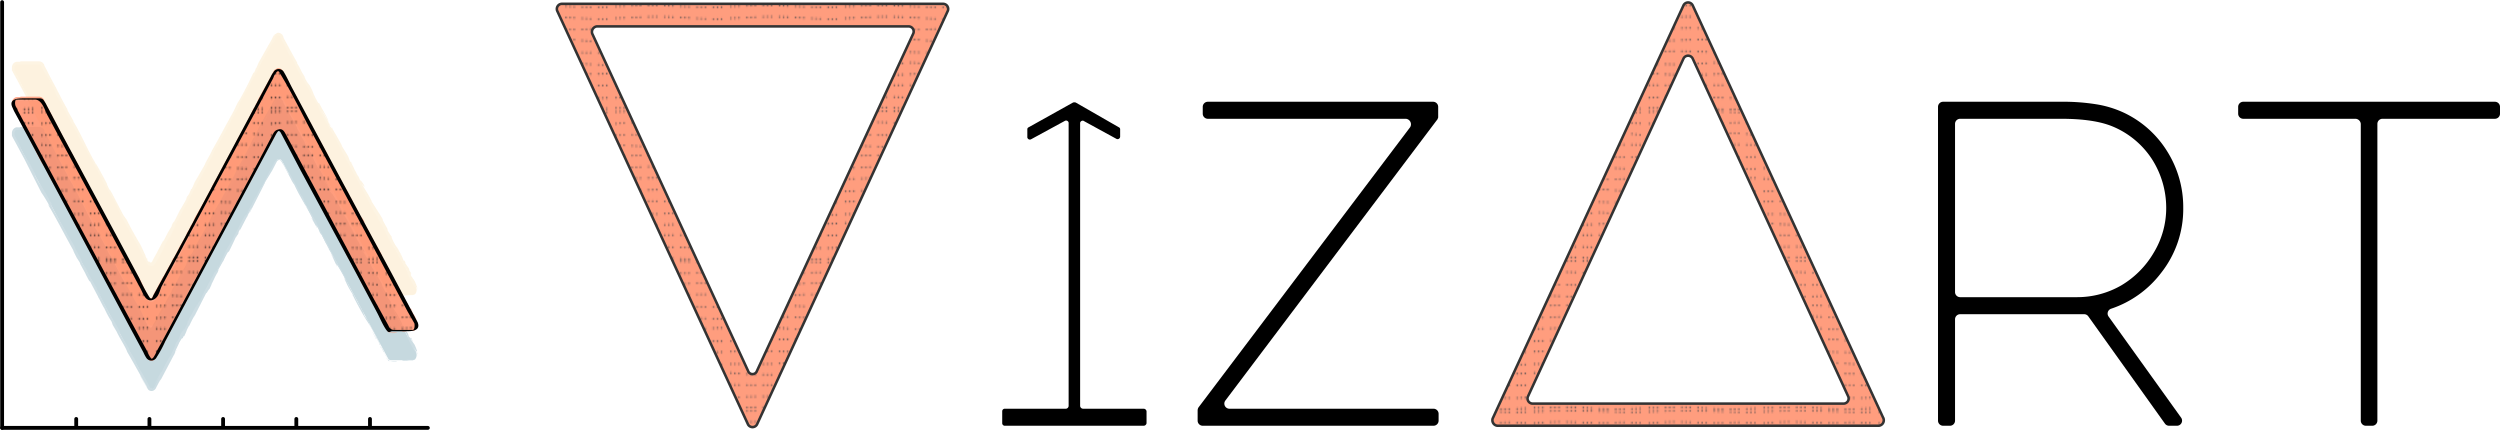 <svg xmlns="http://www.w3.org/2000/svg" xmlns:xlink="http://www.w3.org/1999/xlink" width="587.2" height="100.9" viewBox="0 0 587.2 100.9"><defs><style>.cls-1,.cls-12,.cls-13,.cls-2{fill:none;}.cls-2{stroke:#231f20;stroke-dasharray:0.1 3 0.1 3 0.1 6;}.cls-12,.cls-2{stroke-linecap:round;}.cls-13,.cls-2{stroke-miterlimit:10;}.cls-3{opacity:0.4;}.cls-4{fill:#fadfae;}.cls-5{fill:#fbe3b8;}.cls-6{fill:#709fb0;}.cls-7{fill:#82abba;}.cls-8{opacity:0.8;}.cls-9{fill:#ff845e;}.cls-10{fill:#ff9472;}.cls-11{fill:url(#Circle_Lines);}.cls-12,.cls-13{stroke:#000;}.cls-12{stroke-linejoin:round;stroke-width:0.9px;}.cls-13{stroke-width:0.6px;}</style><pattern id="Circle_Lines" data-name="Circle Lines" width="86.5" height="87.99" patternTransform="translate(-17.3 -9.3) scale(0.31 0.4)" patternUnits="userSpaceOnUse" viewBox="0 0 86.5 88"><rect class="cls-1" width="86.5" height="87.99"/><path class="cls-2" d="M.5,1C19.8.3,41,.3,69.5,1.3,73.8,1.5,80.8,1,86,1"/><path class="cls-2" d="M.5,7.9c24.5-2.6,45.7,1.2,63-.6,3.7-.4,12.8.5,22.5.6"/><path class="cls-2" d="M.5,14.8c21.5-1.5,27.3,1.4,59-1.3,9-.7,23.5,1.5,26.5,1.3"/><path class="cls-2" d="M.5,20.2c14.4.7,30.7,2.3,49.6.4,9.8-1,22.6-.1,35.9-.4"/><path class="cls-2" d="M.5,34c18.1-.3,22.3-1.9,56-.2,14.8.7,22.5,1,29.5.2"/><path class="cls-2" d="M.5,40.2c12.9.5,24.5-1.4,45.6.1,16.6,1.3,30-1.4,39.9-.1"/><path class="cls-2" d="M.5,53.7c20.5-.4,17.5-.8,45,.1,31.5,1,40-.1,40.5-.1"/><path class="cls-2" d="M.5,61c20.9-.4,17.6,1,50.3-1,2-.1,26.2,2.3,35.2,1"/><path class="cls-2" d="M.5,66.2a414.9,414.9,0,0,0,50.6.6c9.5-.4,20.4.5,34.9-.6"/><path class="cls-2" d="M.5,73.2c20.9.5,52.5-.4,73.5.3,1.4.1,10.5-.2,12-.3"/><path class="cls-2" d="M.5,80.7c30-1.9,65,1.1,79.5.1h6"/><path class="cls-2" d="M.5,86.8c10.7.2,21.5-1.1,38.5,0a419.1,419.1,0,0,0,47,0"/><path class="cls-2" d="M.5,47.6c22.1-.6,46.5-1.8,57.8-.8a272.2,272.2,0,0,0,27.7.8"/><path class="cls-2" d="M.5,27c18.1-.3,22-1.2,46-.2,21.5.9,30.5,1,39.5.2"/></pattern></defs><title>logo_1</title><g id="Livello_2" data-name="Livello 2"><g id="Layer_2" data-name="Layer 2"><g class="cls-3"><path class="cls-4" d="M97.7,67.4,66.1,8.5a.8.8,0,0,0-1.5,0l-28.4,53a.9.9,0,0,1-1.6,0L9.9,15.3a.9.9,0,0,0-.8-.5H4c-.7,0-1.1,1.1-.7,1.9L34.9,75.6a.8.8,0,0,0,1.5,0l28.4-53a.8.8,0,0,1,1.5,0L91.1,68.7a.7.7,0,0,0,.7.6h5.1C97.7,69.3,98.1,68.2,97.7,67.4Z"/><path class="cls-5" d="M97.9,67.3c-.2-.2-.1-.1.1.5s.1.3.1.4A2.9,2.9,0,0,0,97.9,67.3Z"/><path class="cls-5" d="M95.6,69.3c-.7,0-1.4.1-1,.2l1.5-.2H97l.5-.3c.2-.1.3-.4.4-.5a1.3,1.3,0,0,1-1,.7H95.6Z"/><path class="cls-5" d="M67.7,24.9l.2.3Z"/><path class="cls-5" d="M50.9,48.1l.2-.4Z"/><path class="cls-5" d="M48.1,53.1l.2-.3C48.2,52.9,48.1,53,48.1,53.1Z"/><path class="cls-5" d="M67.7,24.9l-.4-.8Z"/><path class="cls-5" d="M89.5,66.4l.3.4-.3-.4Z"/><polygon class="cls-5" points="74.8 38 74.9 38.2 75.1 38.4 74.8 38"/><path class="cls-5" d="M80.2,48l-.3-.3.3.4Z"/><path class="cls-5" d="M88.6,64l.2.3Z"/><path class="cls-5" d="M71,30.8c0-.1,0-.1-.1-.1A.1.1,0,0,1,71,30.8Z"/><path class="cls-5" d="M91.8,55.6Z"/><path class="cls-5" d="M97.7,67.4v-.2h-.1Z"/><path class="cls-5" d="M43,62.3h.1C43.2,62,43.1,62.2,43,62.3Z"/><path class="cls-5" d="M11.8,19.5c-.5-1,.9,1.6.2.1C12,19.7,11.2,18.3,11.8,19.5Z"/><path class="cls-5" d="M89.4,66.1l-.2-.4Z"/><path class="cls-5" d="M12,19.6h0v0Z"/><path class="cls-5" d="M31.6,68.9c.1,0,.1.1.1.2Z"/><path class="cls-5" d="M40.3,67.9l-.3.4Z"/><path class="cls-5" d="M27.1,60.6a1.3,1.3,0,0,0-.3-.5h0Z"/><path class="cls-5" d="M22.5,52v.5Z"/><path class="cls-5" d="M77.7,29.4c.1.2.2.3.2.5S78.6,30.9,77.7,29.4Z"/><path class="cls-5" d="M89.6,66.4l-.2-.3v.3Z"/><path class="cls-5" d="M26.3,60.6l-.7-1.4C25.8,59.6,26.1,60.1,26.3,60.6Z"/><path class="cls-5" d="M43.4,47.2l.2-.3Z"/><path class="cls-5" d="M23.4,55.2l-.3-.8v-.2Z"/><path class="cls-5" d="M77.9,29.9Z"/><path class="cls-5" d="M82.9,38.8c-.7-1.3-.4-.6-.6-.8s-.3-.8-.6-1.4l-1.4-2.3c0-.1-.1-.2,0-.1s-1.6-3-2.4-4.2h0v.2c-.4-.6-.7-1-.7-1.3a.7.7,0,0,0,.3.5l-.4-.6c-.2-.6.5.9.6.8l-2-3.4c0-.3,1.2,2.1.6.8l.8,1.5c-.5-1.2.4.8,0-.2s-1.1-2.1-2.1-4c-.3-.4,0,.2-.3-.2-1.5-2.6-.9-2.2-2-4.1a6.4,6.4,0,0,1-1.2-2l.3.4a25.4,25.4,0,0,1-1.6-2.8l.6,1.1a13,13,0,0,0-1-1.8v-.2c-1.1-1.9-2.2-4-3.4-6.2.1.2.3.5.1,0a1.3,1.3,0,0,0-1.3-.8l-.7.4a2.1,2.1,0,0,0-.4.6A21.2,21.2,0,0,1,63,10.7l-2.3,4.1-.4,1c-.2.3-.3.4-.2.2s0,.1-.2.6-.4.7-.3.3a77.5,77.5,0,0,1-3.6,7l.2-.4c-.9,1.5-.8,1.7-1.6,3.1l.2-.3c-1.8,3.1-3.6,6.7-5,9-.1.5-1.7,3.1-1.7,3.4l-2.2,3.8c-.4.7-.4,1-.9,1.9h-.1l-.5,1.2-.4.5-.4.8.4-.6a19.8,19.8,0,0,1-1.1,2,7.2,7.2,0,0,1-.6,1l-1.5,3,.4-1c-.7,1.6-.2.2-.9,1.7.1-.2,0,.1,0,.2a26.4,26.4,0,0,0-1.9,3.5v-.3l-1.8,3.4-.5.9-.4.8a.4.4,0,0,1-.5.1c0-.1-.1-.1-.2-.2l-.2-.5a2.5,2.5,0,0,1,.2.6h-.1l-.3-.4v-.4c-.3-.4.3.8-.2-.1s-.3-.7,0-.2l-.6-1.1s.2.2.2.3-.9-2-1.3-2.6h0c-1.4-2.4-2-3.5-3-5.5a7.9,7.9,0,0,1-.9-1.3l-2.5-4.8c-.7-1.3-.3-.4-.6-.9s-.9-1.9-.4-1c-1.1-2.1-1.4-2.7-2.9-5.3.1.3.3.6.2.5s-.6-1.1-.5-1.1v.2c-1.7-3-3.4-7-4.9-9.3h.1L15.9,26c-.6-1.2.4.6,0-.2-1.5-2.6-2.2-4.2-3.4-6.4s-1.2-2.4-2.1-4v-.2l-.3-.4a1.5,1.5,0,0,0-.9-.4H4.3c.1,0,.8,0,.4.1H4.1a1,1,0,0,0-.7.2,1.4,1.4,0,0,0-.6,1.1v.7l.3.6.5.9,2.1,3.9,4,7.8c1,1.9.8,1,2,3.4l-.5-.6c2.2,3.7,4.2,7.7,6.3,11.4a1.5,1.5,0,0,1-.4-.6c.2.4.6,1.1.9,1.8l.7,1.1c.3.6,0,.2.2.5s1.1,1.9,1.3,2.4-.1-.2-.2-.4,1.2,2.4,1.1,1.9l2,3.8c.4.7,1.2,2.4,1.4,2.6a32.7,32.7,0,0,0,1.8,3.3c-.2-.3.3.8.1.5l1,1.7c.9,1.9,2.1,3.6,2.5,4.8,1.7,2.9,3.2,5.6,4.7,8.3-.2,0-1.6-3-1.7-2.8l1,1.7.4.8a5.6,5.6,0,0,1,.5.8,1.1,1.1,0,0,0,1.1.3,1.5,1.5,0,0,0,.8-.8l.9-1.7c.4-.7-.1.4-.2.6,1.3-2.6,2.6-4.9,3.8-7.2l-.3.5c.3-.4.6-1,.5-1l-.2.4c-.5.7.8-1.8.8-1.9s1.2-2.2.8-.9c.1-.3.3-.7.2-.7s.4-.5.2,0c.8-1.7.4-1.1,1.2-2.6a1.1,1.1,0,0,1-.2.5c.4-.7.7-1.5,1.4-2.7s.1-.1-.1.3c1.1-2.1,1.8-3.7,3-5.9-.2.7.5-.8.7-.9l.6-1.2-.3.5c.6-1.1,1-2.1,1.5-3l-.4.8,1.1-2.1-.6,1.2c.5-1.1-.2,0,.6-1.4l.9-1.6h0a18.2,18.2,0,0,1,1-1.9c.1-.2,0,.2.1.1s1.3-2.6,1.6-3.3,0,.3,0,.2l.2-.5.3-.4c.8-1.5-.4.4.6-1.4,0,.2,0,.1-.1.4,1-1.8,1.8-3.5,2.7-5.1s-.7,1.4-.3.9l3.7-7.3-.2.4a25,25,0,0,1,1.6-2.9c-.2.3-.2.5-.1.4L65,22.7c.2-.4.7-.6,1-.2l1,1.6-.2-.3,1.8,3.5c.2.3.5.8.4.5,1.4,3.2,3.3,5.8,4.6,8.7-.2-.4-.5-.8-.4-.5l1.3,2.3c0-.2-.1-.3-.3-.8a8.3,8.3,0,0,1,.9,1.5c-.6-1.1-.1,0,.1.5s.1.1.1,0,.2.1,1,1.9h0l1,1.8c.1.4-.4-.6-.5-.6a19.1,19.1,0,0,1,1.6,2.7,10,10,0,0,1-.8-1.4l.8,1.8h0l.8,1.6-.2-.4a28.4,28.4,0,0,1,2.3,4c-.9-1.5-.2-.3-.3-.3s.5,1,.4.9.6,1.2,1.3,2.3.4.8.2.6,0-.2,0-.2c.9,1.5,1.8,3.7,3.1,5.8s1.4,2.1,2.3,3.8-.3-.4-.3-.4a21.5,21.5,0,0,0,1.4,2.6c-.2-.2-.1,0,0,.3a11.6,11.6,0,0,1,.9,1.4,2.1,2.1,0,0,1-.5-.7c.2.4.5.8.7,1.3l.4.6a1.5,1.5,0,0,0,.5.6h-.3a2.5,2.5,0,0,1-.4-.7,1.6,1.6,0,0,0,.6.8l.6.2H93c.4,0,.2.1-.1.1H91.5c.2.1.5,0,.7,0h-.8c-.3-.2-.4-.6-.6-.9a22.5,22.5,0,0,1-1.2-2.1l.4.5-.8-1.3c-.1-.2-.2-.5.2.1s-.5-.7-.8-1.5,0-.1,0,0l-.5-.9c.1.2,0-.2.3.4-.8-1.6-1.5-2.5-1.7-3.2v.2c-1.2-2.2-.2-.2-1.2-1.8l-.4-1.2-.2-.2-.3-.6-.2-.3c-.5-1.1-1.7-3-1.7-3.3s.5,1.1-.1,0-.8-1.4-1.2-2.4.7,1.2.2.2a23.7,23.7,0,0,1-1.5-2.8c-.1,0-1-1.8-1.8-3.2.1.1-1.4-2.6-2-4h0c-.2-.2-.9-1.6-1.5-2.6s.2.2.5.7l-.5-.9-.6-1.1.2.2c-.7-1.2-1.4-2.4-2.2-4-.1-.1.5,1.3-.5-.3,0-.1,0-.2.3.2l-.4-.7.4.6c-.4-.7-.3-.4-.6-.9s-.2-.5-.1-.4l.4.7L71,30.8s-.1,0-.4-.5-.1-.4-.5-1.2a6.4,6.4,0,0,1-.6-1l-.3-.6c-.4-.6-1.6-3-1.3-2.2h0a10.9,10.9,0,0,1-.8-1.5l-.5-.8a1.4,1.4,0,0,0-.5-.8.8.8,0,0,0-1-.1c-.3.1-.4.5-.6.7l-.8,1.6h-.1l-1.8,3.7c-.2.3-.5.8-.5.6A20.3,20.3,0,0,1,60,31.1l.5-.9A18.4,18.4,0,0,0,59,33c.2-.5-.6.9-.9,1.5l.6-.9-1,1.8v-.3c-1.5,2.4-2.3,4.6-3.5,6.4s.8-1.3.5-.7-1.4,2.3-1.6,2.6-.6,1.6-1.5,3.2c.1-.2.3-.3-.3.9s-.9,1.4-.6.6l.3-.4c.2-.3.4-.8.1-.4v.2c-.4.5-1.2,2.1-1.1,1.7s-.1.4.3-.2c-.9,1.4-1.3,2.3-2.1,3.8.1-.2.3-.4.1-.2a23.6,23.6,0,0,0-1.2,2.6c-.5.8,0-.4-.8,1.1s-.1.2,0-.2l-1.8,3.4.3-.8a13.4,13.4,0,0,1-.6,1.2l.3-.4c-.2.4-.4.8-.5.8s.3-.3-.1.6a9.6,9.6,0,0,1-1.1,1.9c1-1.8-.2.2.6-1.4L43,62.5c-.1.1,0,0,0-.2-1,1.7-.3.9-1.3,2.7.1-.3-.3.3-.4.6s.2-.3-.1.4-.6,1.3-.9,1.9l.3-.7a5.4,5.4,0,0,1-.8,1.6c0,.1.4-.7.2-.4s-1.1,1.9-1.7,3.2-.2,0-.4.5S37,73.6,36.3,75c.2-.4.3-.4-.2.6l1.2-2.4-.7,1.6,1-2c-.3.8-.3.7-.1.4l-.8,1.5-.4.8a1,1,0,0,1-.6.5v-.2h-.4l-.3-.5L34.4,74l-1.6-2.8.4.7A11.9,11.9,0,0,1,32,69.8c.1.1-.1-.4-.3-.7a9.7,9.7,0,0,0-1.1-1.8l-.4-1c-1-1.8-1.3-2-2.2-3.8.3.5,0-.3.6.9L28,62.3a15.7,15.7,0,0,0-1.2-2.1,7.9,7.9,0,0,0-.6-1c0-.1.1,0,.1,0s-.6-1-.4-.4c-.8-1.9-2.6-5-3.3-6.6l-2.2-3.9.2.2c-.8-1.6-.7-.9-1.6-2.7s.5.9.3.3-1.2-2.1-1.8-3.4l.2.3c-.4-1-1.3-2.2-2.1-3.8h0l-2.5-4.3c.3.4.4.6.3.3s0,.2-.7-1.1-.7-1.4-.6-1.5l.6,1.2a9.4,9.4,0,0,0-1.2-2.2h.1L9.4,27.8V28c-.7-1.1-.5-1-1.1-2v-.4L6.1,21.8c.5.7,1.3,2.2,1.9,3.1a30.8,30.8,0,0,0-1.6-2.8,4.1,4.1,0,0,1,.5.9l-2-3.4c.2.1-.3-.9-.9-2a5.9,5.9,0,0,1-.4-.8,1.2,1.2,0,0,1-.2-.8c0-.5.3-.8.5-.8H9.5l.3.5a21.2,21.2,0,0,0,1.1,2.1c-.4-1.1.5.9.5.6a6.7,6.7,0,0,1,.6,1.1l1,2.1c.2.5-.4-.6-.4-.6.8,1.6.3.7.8,1.7l.8,1.4-.6-1.3c1.2,2.1.9,2,2.1,4l-.4-.6c.6,1.1,2.1,4,2.8,5s.2.5-.1,0c1.4,2.7,3.3,5.8,4.3,7.9V39c.2.5.5.8.8,1.4s-.2-.1,0,.1l1.1,1.9-.4-.5c1.3,2.6,2.2,3.8,3.4,6-.1,0,.9,2,1.4,3.1h0l4.3,7.8.8,1.7.6,1,.4.7a1.4,1.4,0,0,0,.9.3,1,1,0,0,0,.8-.5,2.1,2.1,0,0,0,.4-.6l.7-1.2,1.2-2.3c-.2.4-.1-.1.2-.6s.9-1.8.9-1.6v.2A27.4,27.4,0,0,0,41.2,53v-.3c1.6-2.6,3.7-7.1,4.6-8.5a13.9,13.9,0,0,0,1.1-2.1H47c1-1.8,1.4-2.7,2.6-5l-.2.5c.7-1.2.7-1.7,1.3-2.9l.3-.2c1.2-2.2,2.5-4.4,3.5-6.6,0,0,0,.1-.2.4s2.3-3.9,1.9-3.6,1.2-2.3,1.8-3.5v.2A21.5,21.5,0,0,1,59.1,19c.2-.3.3-.3,0,.2.6-1.1.4-.9,1.2-2.2l-.3.5a15.6,15.6,0,0,0,.9-1.7,8.8,8.8,0,0,1,1.3-2.3,5.6,5.6,0,0,1,.7-1.5c.1-.1-.1.2-.1.3L64,10l.5-.9a1.6,1.6,0,0,1,.5-.8h.2c-.3.1-.4.5-.6.8l-.5.9a2.2,2.2,0,0,1-.4.7c.1,0,.8-1.2.4-.2l.8-1.8c.2-.3.4-.4.7-.3s.2.1.2.3l.3.4v.2h0a1.6,1.6,0,0,0,.4.7l.5,1a18.1,18.1,0,0,0,1,2c.1,0,.5.8.2,0l-.3-.5-.2-.3h0l-.8-1.5a13.1,13.1,0,0,1,.9,1.7l.6.8c.4.9,1.2,2.5,1.2,2.7,1.1,1.9,2.4,4.4,3.2,5.5a2.7,2.7,0,0,1,.3.8,5.9,5.9,0,0,0-.4-.8,24.7,24.7,0,0,0,1.9,3.3c.6,1.4-.5-.7.5,1.2l-.2-.3c1.8,3.7,3.4,5.8,5.3,9.8l-.2-.4c2.4,4.6,5.1,9.3,7.4,13.9a21.3,21.3,0,0,0,1.3,2.1v.3l.8,1.3c1.1,1.9,1.6,3.4,3,5.7v-.3a19.4,19.4,0,0,1,1.3,2.6c.1,0,.2.2.4.6h0l1.2,2.1c.8,1.6-.3-.2.9,2.2s1.5,2.5,1.4,2.1l-.5-1,.5.8c.2.1.6.7-.3-1.4l-.9-1.3V64l.6,1.2a11.4,11.4,0,0,0-.9-1.6,3.9,3.9,0,0,0-.2-.6l-.9-1.3c0-.2.5.6,0-.3s.2.6-.4-.4a4.9,4.9,0,0,0-.6-1.3q0-.2.3.3c-.5-.6-1-1.8-1.3-2.1s-1.3-2.3-1.1-2.3a11.8,11.8,0,0,1-1.1-1.8c.8,1-1.3-2.4-1-2.2S88,48.5,87.1,47l.3.4-.9-1.7-1.3-2.1c-.5-1.1.4.6.4.2s-1.1-1.8-1-1.4a6.1,6.1,0,0,0-.5-1.1c-.2-.1-.4-.8-.8-1.4a11.9,11.9,0,0,0-.8-1.6C82.2,37.7,82.9,38.8,82.9,38.8ZM66.4,8.5h0l.3.6ZM64,9.1l.3-.5a2.1,2.1,0,0,1,.4-.6l-.2.3Zm3.4,2.5a1.2,1.2,0,0,1-.3-.6l.4.7h-.1Z"/><path class="cls-5" d="M67.9,12.3H68l-.2-.2V12Z"/><path class="cls-5" d="M67.9,25.3h0Z"/><polygon class="cls-5" points="44.9 44.4 44.9 44.4 45 44.1 44.9 44.4"/><path class="cls-5" d="M75.2,39.5a.3.3,0,0,0,.1.2A.3.3,0,0,1,75.2,39.5Z"/><path class="cls-5" d="M78.4,45.6l.5.9Z"/><path class="cls-5" d="M80.9,50.3c.1,0,.1,0,.1.1h-.1Z"/><path class="cls-5" d="M40.9,67.8v0Z"/><path class="cls-5" d="M52.6,45.6l-.3.7C52.5,45.9,52.7,45.6,52.6,45.6Z"/><path class="cls-5" d="M26.4,60.8h0v0Z"/><path class="cls-5" d="M51.7,47.3l.6-1Z"/><path class="cls-5" d="M92.8,69.5h0Z"/><path class="cls-5" d="M93.1,69.5h0Z"/><path class="cls-5" d="M94,69.5h0Z"/><path class="cls-5" d="M88.5,64.4h-.1A.1.1,0,0,0,88.5,64.4Z"/><path class="cls-5" d="M87.4,62.5a10,10,0,0,1,.9,1.8h.1C88.2,64,87.7,62.9,87.4,62.5Z"/><path class="cls-5" d="M83.6,54.5l.8,1.5c-.1-.2-.3-.6.1.1A12.9,12.9,0,0,0,83.6,54.5Z"/><path class="cls-5" d="M81,49.5c.5.9,0,0,.1,0S80.7,48.9,81,49.5Z"/><path class="cls-5" d="M61.1,29.1v-.2C60.7,29.6,61.1,29,61.1,29.1Z"/><polygon class="cls-5" points="57.8 36 58.2 35.4 58.3 35.1 57.8 36"/><polygon class="cls-5" points="55.2 39.7 55.4 39.5 54.8 40.6 55.2 39.7"/><path class="cls-5" d="M23.4,53.5v.3C23.7,54.2,23.8,54.2,23.4,53.5Z"/><path class="cls-5" d="M9.6,28a7.4,7.4,0,0,0-.8-1.5Z"/><polygon class="cls-5" points="41.9 51.5 41.7 52 42.2 51.1 41.9 51.5"/></g><g class="cls-3"><path class="cls-6" d="M97.7,82.7,66.1,23.8a.8.8,0,0,0-1.5,0l-28.4,53a.9.9,0,0,1-1.6,0L9.9,30.7c-.2-.4-.4-.6-.8-.6H4c-.7,0-1.1,1.1-.7,1.9L34.9,90.9a.8.8,0,0,0,1.5,0l28.4-53a.8.8,0,0,1,1.5,0L91.1,84.1a.8.8,0,0,0,.7.5h5.1C97.7,84.6,98.1,83.5,97.7,82.7Z"/><path class="cls-7" d="M97.9,82.6c-.2-.2-.1-.1.1.5s.1.3.1.5A3,3,0,0,0,97.9,82.6Z"/><path class="cls-7" d="M95.6,84.6c-.7,0-1.4.1-1,.2a8.9,8.9,0,0,0,1.5-.2H97l.5-.2.4-.6a1.3,1.3,0,0,1-1,.7H95.5C95.3,84.6,95.5,84.6,95.6,84.6Z"/><path class="cls-7" d="M67.7,40.2l.2.3Z"/><path class="cls-7" d="M50.9,63.4l.2-.3C51,63.3,50.9,63.5,50.9,63.4Z"/><path class="cls-7" d="M48.1,68.4l.2-.3C48.2,68.2,48.1,68.3,48.1,68.4Z"/><path class="cls-7" d="M67.7,40.2l-.4-.8Z"/><path class="cls-7" d="M89.5,81.7l.3.4-.3-.4Z"/><polygon class="cls-7" points="74.8 53.3 74.9 53.5 75.1 53.7 74.8 53.3"/><path class="cls-7" d="M80.2,63.3l-.3-.3.3.4Z"/><path class="cls-7" d="M88.6,79.3l.2.3Z"/><path class="cls-7" d="M71,46.1a.1.1,0,0,0-.1-.1A.1.1,0,0,1,71,46.1Z"/><path class="cls-7" d="M91.8,70.9Z"/><path class="cls-7" d="M97.7,82.7v-.2h-.1Z"/><path class="cls-7" d="M43,77.6h.1C43.2,77.4,43.1,77.5,43,77.6Z"/><path class="cls-7" d="M11.8,34.8c-.5-1,.9,1.6.2.1C12,35,11.2,33.6,11.8,34.8Z"/><path class="cls-7" d="M89.4,81.5l-.2-.5Z"/><path class="cls-7" d="M12,34.9h0v0Z"/><path class="cls-7" d="M31.6,84.2c.1,0,.1.1.1.2A.3.3,0,0,0,31.6,84.2Z"/><path class="cls-7" d="M40.3,83.2l-.3.4Z"/><path class="cls-7" d="M27.1,76l-.3-.6h0A1.1,1.1,0,0,1,27.1,76Z"/><path class="cls-7" d="M22.5,67.4h.1v.3Z"/><path class="cls-7" d="M77.7,44.7a1.7,1.7,0,0,1,.2.5C77.9,45,78.6,46.3,77.7,44.7Z"/><path class="cls-7" d="M89.6,81.7c-.1,0-.1-.1-.2-.2v.2Z"/><path class="cls-7" d="M26.3,75.9l-.7-1.4Z"/><path class="cls-7" d="M43.4,62.5l.2-.3C43.5,62.3,43.5,62.5,43.4,62.5Z"/><path class="cls-7" d="M23.4,70.5l-.3-.8v-.2Z"/><path class="cls-7" d="M77.9,45.2Z"/><path class="cls-7" d="M82.9,54.1c-.7-1.3-.4-.6-.6-.8s-.3-.8-.6-1.3-1-1.7-1.4-2.4-.1-.2,0-.1-1.6-3-2.4-4.2h0v.2c-.4-.6-.7-1-.7-1.3a1.6,1.6,0,0,0,.3.6l-.4-.6c-.2-.6.5.8.6.7l-2-3.4c0-.3,1.2,2.1.6.8l.8,1.5c-.5-1.2.4.8,0-.2s-1.1-2.1-2.1-4c-.3-.4,0,.2-.3-.2-1.5-2.6-.9-2.2-2-4.1a6.4,6.4,0,0,1-1.2-2l.3.4a25.4,25.4,0,0,1-1.6-2.8l.6,1.1c-.6-1.3-.5-.8-1-1.8v-.2l-3.4-6.1c.1.1.3.4.1-.1a1.3,1.3,0,0,0-1.3-.7.9.9,0,0,0-.7.3l-.4.6A21.2,21.2,0,0,1,63,26l-2.3,4.1-.4,1c-.2.3-.3.5-.2.2s0,.1-.2.6-.4.7-.3.3a77.5,77.5,0,0,1-3.6,7l.2-.4c-.9,1.5-.8,1.8-1.6,3.1l.2-.3c-1.8,3.2-3.6,6.7-5,9-.1.6-1.7,3.2-1.7,3.4l-2.2,3.8c-.4.7-.4,1.1-.9,1.9h-.1l-.5,1.2-.4.5-.4.8.4-.6a12.8,12.8,0,0,1-1.1,2,7.2,7.2,0,0,1-.6,1l-1.5,3,.4-1c-.7,1.6-.2.2-.9,1.7.1-.2,0,.1,0,.2A34.8,34.8,0,0,0,38.4,72v-.3l-1.8,3.4a4.1,4.1,0,0,1-.5.9l-.4.8a.4.4,0,0,1-.5.1c0-.1-.1-.1-.2-.2l-.2-.5.2.6h-.1l-.3-.4v-.4c-.3-.4.3.8-.2-.1s-.3-.7,0-.2l-.6-1.1.2.3c-.3-.5-.9-2-1.3-2.6h0c-1.4-2.4-2-3.5-3-5.4a11.7,11.7,0,0,1-.9-1.4c-.8-1.4-1.6-3.1-2.5-4.8s-.3-.4-.6-.9-.9-1.9-.4-1l-2.9-5.3.2.5c-.3-.5-.6-1.1-.5-1.1v.2c-1.7-3-3.4-7-4.9-9.3h.1l-1.4-2.4c-.6-1.1.4.6,0-.2-1.5-2.6-2.2-4.2-3.4-6.4a41.3,41.3,0,0,0-2.1-3.9v-.3l-.3-.4a1.5,1.5,0,0,0-.9-.4H5.7a6.5,6.5,0,0,1-1.4,0c.1,0,.8.1.4.1H4.1a1,1,0,0,0-.7.2,1.4,1.4,0,0,0-.6,1.2v.6l.3.6.5.9,2.1,3.9,4,7.9a35,35,0,0,1,2,3.3l-.5-.6c2.2,3.7,4.2,7.7,6.3,11.4l-.4-.6.9,1.8.7,1.1c.3.6,0,.2.2.5l1.3,2.4-.2-.3c.3.5,1.2,2.4,1.1,1.8l2,3.8c.4.7,1.2,2.4,1.4,2.6a24.4,24.4,0,0,0,1.8,3.3c-.2-.3.3.8.1.5l1,1.7c.9,1.9,2.1,3.6,2.5,4.8,1.7,2.9,3.2,5.7,4.7,8.3-.2,0-1.6-2.9-1.7-2.8l1,1.8.4.7.5.8a1.1,1.1,0,0,0,1.1.3,1.3,1.3,0,0,0,.8-.8l.9-1.7c.4-.6-.1.4-.2.6l3.8-7.2-.3.5c.3-.4.6-1,.5-1l-.2.5c-.5.6.8-1.9.8-2s1.2-2.2.8-.9c.1-.3.3-.7.2-.6s.4-.6.2-.1c.8-1.6.4-1.1,1.2-2.6a1.1,1.1,0,0,1-.2.5c.4-.7.7-1.5,1.4-2.7s.1,0-.1.3l3-5.9c-.2.7.5-.8.7-.8l.6-1.3-.3.5c.6-1.1,1-2.1,1.5-3l-.4.8,1.1-2-.6,1.1c.5-1.1-.2,0,.6-1.4l.9-1.6h0a18.2,18.2,0,0,1,1-1.9c.1-.2,0,.2.1.1s1.3-2.6,1.6-3.3,0,.3,0,.2l.2-.5c.3-.4.3-.5.3-.4.8-1.5-.4.4.6-1.4,0,.2,0,.1-.1.4L59,49c.4-.5-.7,1.4-.3.9l3.7-7.3-.2.4c0-.3,1-1.6,1.6-2.8s-.2.4-.1.3L65,38c.2-.4.7-.6,1-.2l1,1.6-.2-.3,1.8,3.5c.2.3.5.9.4.5,1.4,3.2,3.3,5.8,4.6,8.7-.2-.3-.5-.8-.4-.5l1.3,2.3c0-.2-.1-.3-.3-.8a8.3,8.3,0,0,1,.9,1.5c-.6-1.1-.1,0,.1.5s.1.1.1,0,.2.2,1,1.9h0c.3.6.7,1.2,1,1.9s-.4-.7-.5-.7a19.1,19.1,0,0,1,1.6,2.7,10,10,0,0,1-.8-1.4c.4,1,.5,1.1.8,1.8h0l.8,1.7L79,62a28.4,28.4,0,0,1,2.3,4c-.9-1.5-.2-.2-.3-.3s.5,1,.4.9a20.2,20.2,0,0,0,1.3,2.3s.4.8.2.6,0-.2,0-.1S84.7,73,86,75.1A39.7,39.7,0,0,1,88.3,79l-.3-.5a21.5,21.5,0,0,0,1.4,2.6c-.2-.2-.1,0,0,.3a11.6,11.6,0,0,1,.9,1.4c-.2-.1-.3-.3-.5-.7l.7,1.3.4.6a1.5,1.5,0,0,0,.5.6h-.3l-.4-.6a2.1,2.1,0,0,0,.6.8H93c.4,0,.2.1-.1.1h-.7c-.2-.1-.5,0-.8-.2a2,2,0,0,1-.6-.9,22.5,22.5,0,0,1-1.2-2.1l.4.5-.8-1.2c-.1-.3-.2-.5.2.1-.4-1-.5-.8-.8-1.6s0-.1,0,0l-.5-.9c.1.2,0-.1.3.4-.8-1.6-1.5-2.5-1.7-3.1h.1c-1.2-2.2-.2-.2-1.2-1.8l-.4-1.2-.2-.2-.3-.6-.2-.3a36,36,0,0,1-1.7-3.3c-.2-.3.5,1.1-.1,0S81.9,67,81.5,66s.7,1.2.2.2a17.7,17.7,0,0,1-1.5-2.8,31.8,31.8,0,0,1-1.8-3.2c.1.1-1.4-2.6-2-4h0c-.2-.2-.9-1.6-1.5-2.6l.5.7-.5-.9-.6-1.1.2.2c-.7-1.2-1.4-2.4-2.2-4-.1-.1.5,1.4-.5-.3,0-.1,0-.2.3.3a5.9,5.9,0,0,1-.4-.8l.4.6c-.4-.7-.3-.3-.6-.9s-.2-.5-.1-.4l.4.7L71,46.1s-.1,0-.4-.5-.1-.4-.5-1.1l-.6-1.1-.3-.6c-.4-.6-1.6-3-1.3-2.2v.2h-.1c-.3-.6-.6-1.1-.8-1.6l-.5-.8a1.4,1.4,0,0,0-.5-.8.9.9,0,0,0-1-.1c-.3.2-.4.5-.6.7l-.8,1.6h-.1l-1.8,3.7c-.2.3-.5.8-.5.6s-.5,1.1-1.3,2.5a8.8,8.8,0,0,1,.5-1A18.4,18.4,0,0,0,59,48.3c.2-.5-.6.9-.9,1.5l.6-.9-1,1.8v-.3c-1.5,2.4-2.3,4.6-3.5,6.4s.8-1.3.5-.7-1.4,2.3-1.6,2.7-.6,1.5-1.5,3.1c.1-.2.3-.3-.3.9s-.9,1.4-.6.7.3-.5.3-.4.4-.9.1-.5v.2c-.4.6-1.2,2.1-1.1,1.7s-.1.4.3-.2c-.9,1.5-1.3,2.3-2.1,3.8.1-.2.3-.4.1-.2a23.6,23.6,0,0,0-1.2,2.6c-.5.8,0-.4-.8,1.2s-.1.1,0-.3l-1.8,3.4.3-.8a13.4,13.4,0,0,1-.6,1.2l.3-.4c-.2.4-.4.8-.5.8s.3-.3-.1.6a9.6,9.6,0,0,1-1.1,1.9c1-1.8-.2.2.6-1.3l-.5,1c-.1.1,0,0,0-.2-1,1.7-.3.9-1.3,2.7.1-.3-.3.3-.4.6s.2-.3-.1.4-.6,1.3-.9,1.9l.3-.7a4.4,4.4,0,0,1-.8,1.6c0,.1.4-.7.2-.4s-1.1,1.9-1.7,3.2-.2,0-.4.5-.9,1.5-1.6,3c.2-.4.3-.5-.2.5l1.2-2.4-.7,1.6a18.5,18.5,0,0,0,1-2c-.3.8-.3.7-.1.4L36.7,90l-.4.8c-.1.2-.3.5-.6.5v-.2h-.4l-.3-.5-.6-1.2-1.6-2.8.4.7a10.4,10.4,0,0,1-1.2-2c.1,0-.1-.5-.3-.8a14.6,14.6,0,0,0-1.1-1.8l-.4-1c-1-1.8-1.3-2-2.2-3.7.3.5,0-.4.6.8L28,77.6a15.7,15.7,0,0,0-1.2-2.1,7.9,7.9,0,0,0-.6-1h.1c-.1,0-.6-1-.4-.4-.8-1.8-2.6-5-3.3-6.6l-2.2-3.9.2.2c-.8-1.6-.7-.9-1.6-2.7s.5.9.3.3-1.2-2.1-1.8-3.4l.2.3c-.4-1-1.3-2.2-2.1-3.7,0,0,.1,0,0-.1s-1.7-2.9-2.5-4.3c.3.4.4.6.3.3s0,.3-.7-1-.7-1.4-.6-1.6l.6,1.2a9.4,9.4,0,0,0-1.2-2.2h.1c-1-1.8-1.1-1.8-2.2-3.8v.2c-.7-1.1-.5-1-1.1-2v-.4L6.1,37.1c.5.7,1.3,2.2,1.9,3.1-.4-.7-1.3-2.4-1.6-2.8l.5,1c-.5-.9-1.2-2-2-3.5.2.1-.3-.9-.9-2l-.4-.8a1.2,1.2,0,0,1-.2-.8c0-.5.3-.8.5-.8H9.2l.3.2c.1,0,.2.2.3.4s.7,1.4,1.1,2.2c-.4-1.2.5.8.5.6a4.4,4.4,0,0,1,.6,1L13,37c.2.5-.4-.6-.4-.5a11.2,11.2,0,0,1,.8,1.7c-.1-.3.3.4.8,1.3l-.6-1.2c1.2,2,.9,1.9,2.1,4l-.4-.7c.6,1.1,2.1,4,2.8,5s.2.5-.1.1c1.4,2.6,3.3,5.7,4.3,7.8v-.2c.2.5.5.8.8,1.4s-.2-.1,0,.1a14.4,14.4,0,0,0,1.1,1.9l-.4-.5c1.3,2.6,2.2,3.8,3.4,6a26.7,26.7,0,0,0,1.4,3.1h0L32.8,74l.8,1.7.6,1,.4.7a1.4,1.4,0,0,0,.9.3,1,1,0,0,0,.8-.5l.4-.6.7-1.2a21.8,21.8,0,0,1,1.2-2.2c-.2.4-.1-.2.2-.7s.9-1.8.9-1.6v.2a27.4,27.4,0,0,0,1.6-2.8v-.2c1.6-2.6,3.7-7.2,4.6-8.5a22.6,22.6,0,0,0,1.1-2.2H47c1-1.8,1.4-2.7,2.6-5l-.2.5c.7-1.2.7-1.7,1.3-2.8l.3-.3c1.2-2.2,2.5-4.4,3.5-6.6a1.6,1.6,0,0,1-.2.5c.6-1.1,2.3-4,1.9-3.7s1.2-2.3,1.8-3.5v.2a21.5,21.5,0,0,1,1.1-2.5c.2-.3.3-.2,0,.2s.4-.9,1.2-2.2l-.3.5a9.7,9.7,0,0,0,.9-1.7,10.9,10.9,0,0,1,1.3-2.3,5.6,5.6,0,0,1,.7-1.5c.1-.1-.1.2-.1.3s.9-1.6,1.2-2.3l.5-.9a1.6,1.6,0,0,1,.5-.8h.2c-.3,0-.4.4-.6.7l-.5.9a2.2,2.2,0,0,1-.4.7c.1,0,.8-1.2.4-.2l.8-1.8c.2-.3.4-.4.7-.3l.2.3.3.4v.2h0a1.6,1.6,0,0,0,.4.7l.5,1c0,.2.7,1.4,1,2.1s.5.7.2-.1l-.3-.5-.2-.3h0l-.8-1.5a7.6,7.6,0,0,1,.9,1.6l.6.8a22.9,22.9,0,0,1,1.2,2.8c1.1,1.8,2.4,4.3,3.2,5.4a2.3,2.3,0,0,1,.3.9l-.4-.9a27.7,27.7,0,0,0,1.9,3.4c.6,1.3-.5-.7.5,1.1l-.2-.3c1.8,3.7,3.4,5.8,5.3,9.9l-.2-.5c2.4,4.6,5.1,9.3,7.4,13.9a13.5,13.5,0,0,0,1.3,2.1v.3l.8,1.3c1.1,1.9,1.6,3.4,3,5.7v-.3a19.4,19.4,0,0,1,1.3,2.6,1.9,1.9,0,0,1,.4.6h0l1.2,2.1c.8,1.6-.3-.2.9,2.2s1.5,2.5,1.4,2.1l-.5-.9.5.7c.2.1.6.7-.3-1.4l-.9-1.3v-.5l.6,1.2A6.6,6.6,0,0,0,96,79a2.5,2.5,0,0,0-.2-.7L94.9,77c0-.2.5.6,0-.3s.2.6-.4-.4a4.9,4.9,0,0,0-.6-1.3c0-.1.1,0,.3.4s-1-1.9-1.3-2.2-1.3-2.3-1.1-2.3a11.8,11.8,0,0,1-1.1-1.8c.8,1.1-1.3-2.4-1-2.2s-1.7-3.1-2.6-4.6l.3.4a14.7,14.7,0,0,1-.9-1.7c-.1,0-.9-1.4-1.3-2s.4.5.4.1-1.1-1.7-1-1.3a5.2,5.2,0,0,0-.5-1.2c-.2-.1-.4-.8-.8-1.4s-.1-.3-.8-1.6S82.9,54.1,82.9,54.1ZM66.4,23.8h0l.3.6Zm-2.4.6.3-.5a6.1,6.1,0,0,1,.4-.6c.1,0,0,0-.2.3Zm3.4,2.5c-.3-.4-.3-.5-.3-.6l.4.7h0A.1.1,0,0,1,67.4,26.9Z"/><path class="cls-7" d="M67.9,27.6H68l-.2-.2h-.1Z"/><path class="cls-7" d="M67.9,40.6h0v.2Z"/><polygon class="cls-7" points="44.9 59.7 44.9 59.7 45 59.5 44.9 59.7"/><path class="cls-7" d="M75.2,54.8a.3.3,0,0,0,.1.2A.3.3,0,0,1,75.2,54.8Z"/><path class="cls-7" d="M78.4,60.9l.5.9Z"/><path class="cls-7" d="M80.9,65.6h0Z"/><path class="cls-7" d="M40.9,83.1v.2C40.6,83.7,40.8,83.4,40.9,83.1Z"/><path class="cls-7" d="M52.6,60.9l-.3.7C52.5,61.2,52.7,60.9,52.6,60.9Z"/><path class="cls-7" d="M26.4,76.1h0v0Z"/><path class="cls-7" d="M51.7,62.7l.6-1.1Z"/><path class="cls-7" d="M92.8,84.8h0Z"/><path class="cls-7" d="M93.1,84.8h0Z"/><path class="cls-7" d="M94,84.8h0Z"/><path class="cls-7" d="M88.5,79.7h-.1C88.4,79.7,88.4,79.7,88.5,79.7Z"/><path class="cls-7" d="M87.4,77.8l.9,1.8h.1C88.2,79.4,87.7,78.2,87.4,77.8Z"/><path class="cls-7" d="M83.6,69.8l.8,1.6c-.1-.3-.3-.7.1,0A12.9,12.9,0,0,0,83.6,69.8Z"/><path class="cls-7" d="M81,64.9c.5.8,0-.1.1,0S80.7,64.2,81,64.9Z"/><path class="cls-7" d="M61.1,44.4h0C60.7,44.9,61.1,44.3,61.1,44.4Z"/><polygon class="cls-7" points="57.8 51.3 58.2 50.7 58.3 50.4 57.8 51.3"/><polygon class="cls-7" points="55.2 55.1 55.4 54.8 54.8 55.9 55.2 55.1"/><path class="cls-7" d="M23.4,68.8v.3C23.7,69.5,23.8,69.6,23.4,68.8Z"/><path class="cls-7" d="M9.6,43.3a7.4,7.4,0,0,0-.8-1.5Z"/><polygon class="cls-7" points="41.9 66.8 41.7 67.4 42.2 66.4 41.9 66.8"/></g><g class="cls-8"><path class="cls-9" d="M97.7,75.8,66.1,16.9a.8.8,0,0,0-1.5,0l-28.4,53a.9.9,0,0,1-1.6,0L9.9,23.8c-.2-.4-.4-.6-.8-.6H4c-.7,0-1.1,1.1-.7,1.9L34.9,84a.8.8,0,0,0,1.5,0L64.8,31a.8.8,0,0,1,1.5,0L91.1,77.1a.7.7,0,0,0,.7.6h5.1C97.7,77.7,98.1,76.6,97.7,75.8Z"/><path class="cls-10" d="M97.9,75.7c-.2-.2-.1-.1.1.5s.1.3.1.5A3,3,0,0,0,97.9,75.7Z"/><path class="cls-10" d="M95.6,77.7c-.7,0-1.4.1-1,.2l1.5-.2H97l.5-.2a6.1,6.1,0,0,0,.4-.6,1.3,1.3,0,0,1-1,.7H95.6Z"/><path class="cls-10" d="M67.7,33.3l.2.3Z"/><path class="cls-10" d="M50.9,56.5l.2-.3Z"/><path class="cls-10" d="M48.1,61.5l.2-.3C48.2,61.3,48.1,61.4,48.1,61.5Z"/><path class="cls-10" d="M67.7,33.3l-.4-.8Z"/><path class="cls-10" d="M89.5,74.8l.3.4-.3-.4Z"/><polygon class="cls-10" points="74.8 46.4 74.9 46.6 75.1 46.8 74.8 46.4"/><path class="cls-10" d="M80.2,56.4l-.3-.3.3.4Z"/><path class="cls-10" d="M88.6,72.4l.2.3Z"/><path class="cls-10" d="M71,39.2c0-.1,0-.1-.1-.1A.1.1,0,0,1,71,39.2Z"/><path class="cls-10" d="M91.8,64Z"/><path class="cls-10" d="M97.7,75.8v-.2h-.1Z"/><path class="cls-10" d="M43,70.7h.1C43.2,70.5,43.1,70.6,43,70.7Z"/><path class="cls-10" d="M11.8,27.9c-.5-1,.9,1.6.2.1C12,28.1,11.2,26.7,11.8,27.9Z"/><path class="cls-10" d="M89.4,74.5l-.2-.4Z"/><path class="cls-10" d="M12,28h0v0Z"/><path class="cls-10" d="M31.6,77.3c.1,0,.1.1.1.2Z"/><path class="cls-10" d="M40.3,76.3l-.3.4Z"/><path class="cls-10" d="M27.1,69l-.3-.5h0Z"/><path class="cls-10" d="M22.5,60.4v.5Z"/><path class="cls-10" d="M77.7,37.8l.2.5C77.9,38.1,78.6,39.4,77.7,37.8Z"/><path class="cls-10" d="M89.6,74.8l-.2-.3v.3Z"/><path class="cls-10" d="M26.3,69l-.7-1.4Z"/><path class="cls-10" d="M43.4,55.6l.2-.3C43.5,55.4,43.5,55.6,43.4,55.6Z"/><path class="cls-10" d="M23.4,63.6l-.3-.8c-.1-.1-.1-.1-.1-.2Z"/><path class="cls-10" d="M77.9,38.3Z"/><path class="cls-10" d="M82.9,47.2c-.7-1.3-.4-.6-.6-.8s-.3-.8-.6-1.3-1-1.7-1.4-2.4-.1-.2,0-.1-1.6-3-2.4-4.2h0v.2c-.4-.6-.7-1-.7-1.3a.7.7,0,0,0,.3.5l-.4-.5c-.2-.7.5.8.6.7l-2-3.4c0-.3,1.2,2.1.6.8l.8,1.5c-.5-1.2.4.8,0-.2s-1.1-2.1-2.1-4c-.3-.4,0,.2-.3-.2-1.5-2.6-.9-2.2-2-4.1a6.4,6.4,0,0,1-1.2-2l.3.4a25.4,25.4,0,0,1-1.6-2.8l.6,1.1a13,13,0,0,0-1-1.8V23l-3.4-6.1c.1.1.3.4.1-.1a1.3,1.3,0,0,0-1.3-.8l-.7.4-.4.6A21.2,21.2,0,0,1,63,19.1l-2.3,4.1-.4,1c-.2.3-.3.4-.2.2s0,.1-.2.6-.4.7-.3.3a77.5,77.5,0,0,1-3.6,7l.2-.4c-.9,1.5-.8,1.8-1.6,3.1l.2-.3c-1.8,3.1-3.6,6.7-5,9-.1.6-1.7,3.1-1.7,3.4l-2.2,3.8c-.4.7-.4,1.1-.9,1.9h-.1L44.4,54l-.4.5-.4.8.4-.6a12.8,12.8,0,0,1-1.1,2,7.2,7.2,0,0,1-.6,1l-1.5,3a4.9,4.9,0,0,1,.4-1c-.7,1.6-.2.2-.9,1.7.1-.2,0,.1,0,.2a26.4,26.4,0,0,0-1.9,3.5v-.3l-1.8,3.4-.5.9a2.9,2.9,0,0,1-.4.8.4.4,0,0,1-.5.1l-.2-.2-.2-.5a2.5,2.5,0,0,1,.2.6.1.1,0,0,1-.1-.1l-.3-.4V69c-.3-.4.3.8-.2-.1s-.3-.7,0-.2l-.6-1.1s.2.2.2.3-.9-2-1.3-2.6h0c-1.4-2.4-2-3.5-3-5.4a11.7,11.7,0,0,1-.9-1.4c-.8-1.4-1.6-3.1-2.5-4.8s-.3-.4-.6-.9-.9-1.9-.4-1c-1.1-2.1-1.4-2.7-2.9-5.3l.2.5c-.3-.5-.6-1.1-.5-1.1V46c-1.7-3-3.4-7-4.9-9.3h.1l-1.4-2.4c-.6-1.2.4.6,0-.2-1.5-2.6-2.2-4.2-3.4-6.4a41.3,41.3,0,0,0-2.1-3.9v-.3l-.3-.4a1.5,1.5,0,0,0-.9-.4H4.3c.1,0,.8,0,.4.1H4.1a1,1,0,0,0-.7.2,1.4,1.4,0,0,0-.6,1.2v.6l.3.6.5.9,2.1,3.9,4,7.9a35,35,0,0,1,2,3.3l-.5-.6c2.2,3.7,4.2,7.7,6.3,11.4a1.5,1.5,0,0,1-.4-.6l.9,1.8.7,1.1c.3.6,0,.2.2.5l1.3,2.4c0,.1-.1-.2-.2-.3s1.2,2.3,1.1,1.8l2,3.8c.4.7,1.2,2.4,1.4,2.6a32.7,32.7,0,0,0,1.8,3.3c-.2-.3.3.8.1.5l1,1.7c.9,1.9,2.1,3.6,2.5,4.8,1.7,2.9,3.2,5.7,4.7,8.3-.2,0-1.6-2.9-1.7-2.8l1,1.7.4.8.5.8a1.1,1.1,0,0,0,1.1.3,1.3,1.3,0,0,0,.8-.8l.9-1.7c.4-.7-.1.4-.2.6l3.8-7.2-.3.5c.3-.4.6-1,.5-1l-.2.5c-.5.6.8-1.9.8-2s1.2-2.2.8-.9c.1-.3.3-.7.2-.6s.4-.6.2-.1c.8-1.6.4-1.1,1.2-2.6a1.1,1.1,0,0,1-.2.5c.4-.7.7-1.5,1.4-2.7s.1-.1-.1.3l3-5.9c-.2.7.5-.8.7-.9l.6-1.2-.3.5c.6-1.1,1-2.1,1.5-3l-.4.8,1.1-2L51.1,57c.5-1.1-.2,0,.6-1.4l.9-1.6h0a18.2,18.2,0,0,1,1-1.9c.1-.2,0,.2.1.1s1.3-2.6,1.6-3.3,0,.3,0,.2l.2-.5c.3-.5.3-.5.3-.4.8-1.5-.4.4.6-1.4,0,.2,0,.1-.1.4L59,42.1c.4-.5-.7,1.4-.3.9l3.7-7.3-.2.4c0-.4,1-1.6,1.6-2.8s-.2.4-.1.3L65,31.1c.2-.4.7-.6,1-.2l1,1.6-.2-.3,1.8,3.5c.2.3.5.9.4.5,1.4,3.2,3.3,5.8,4.6,8.7-.2-.3-.5-.8-.4-.5l1.3,2.3c0-.2-.1-.3-.3-.8a8.3,8.3,0,0,1,.9,1.5c-.6-1.1-.1,0,.1.5s.1.1.1,0,.2.2,1,1.9h0l1,1.8c.1.4-.4-.6-.5-.6a19.1,19.1,0,0,1,1.6,2.7,10,10,0,0,1-.8-1.4c.4,1,.5,1.1.8,1.8h0l.8,1.7-.2-.5a28.4,28.4,0,0,1,2.3,4c-.9-1.5-.2-.3-.3-.3s.5,1,.4.9.6,1.2,1.3,2.3.4.8.2.6,0-.2,0-.2c.9,1.5,1.8,3.7,3.1,5.8a39.7,39.7,0,0,1,2.3,3.9c.3.6-.3-.5-.3-.5a21.5,21.5,0,0,0,1.4,2.6c-.2-.2-.1,0,0,.3a11.6,11.6,0,0,1,.9,1.4,2.1,2.1,0,0,1-.5-.7l.7,1.3.4.6a1.5,1.5,0,0,0,.5.6h-.3l-.4-.6.6.8H93c.4,0,.2.1-.1.1a3.3,3.3,0,0,1-1,0h-.5c-.3-.2-.4-.6-.6-.9a22.5,22.5,0,0,1-1.2-2.1l.4.5-.8-1.2c-.1-.3-.2-.6.2.1-.4-1-.5-.8-.8-1.6s0-.1,0,0l-.5-.9c.1.2,0-.2.3.4-.8-1.6-1.5-2.5-1.7-3.1h.1c-1.2-2.2-.2-.2-1.2-1.8l-.4-1.2-.2-.2-.3-.6-.2-.3a36,36,0,0,1-1.7-3.3c-.2-.3.5,1.1-.1,0s-.8-1.4-1.2-2.4.7,1.2.2.2a17.7,17.7,0,0,1-1.5-2.8c-.1,0-1-1.8-1.8-3.2.1.1-1.4-2.6-2-4h0c-.2-.2-.9-1.6-1.5-2.6s.2.2.5.7l-.5-.9-.6-1.1.2.2c-.7-1.2-1.4-2.4-2.2-4s.5,1.3-.5-.3c0-.1,0-.2.3.3a5.9,5.9,0,0,1-.4-.8l.4.6c-.4-.7-.3-.4-.6-.9s-.2-.5-.1-.4l.4.7L71,39.2s-.1,0-.4-.5-.1-.4-.5-1.2a6.4,6.4,0,0,1-.6-1l-.3-.6c-.4-.6-1.6-3-1.3-2.2v0h0a10.9,10.9,0,0,1-.8-1.5l-.5-.8a1.4,1.4,0,0,0-.5-.8.8.8,0,0,0-1-.1c-.3.2-.4.5-.6.7l-.8,1.6h-.1l-1.8,3.7c-.2.3-.5.8-.5.6s-.5,1.1-1.3,2.5a8.8,8.8,0,0,1,.5-1A18.4,18.4,0,0,0,59,41.4c.2-.5-.6.9-.9,1.5l.6-.9-1,1.8v-.3c-1.5,2.4-2.3,4.6-3.5,6.4s.8-1.3.5-.7-1.4,2.3-1.6,2.7-.6,1.5-1.5,3.1c.1-.2.3-.3-.3.9s-.9,1.4-.6.6.3-.4.3-.3.4-.9.1-.5v.2c-.4.5-1.2,2.1-1.1,1.7s-.1.4.3-.2c-.9,1.5-1.3,2.3-2.1,3.8.1-.2.3-.4.1-.2a23.6,23.6,0,0,0-1.2,2.6c-.5.8,0-.4-.8,1.1s-.1.2,0-.2l-1.8,3.4.3-.8a13.4,13.4,0,0,1-.6,1.2l.3-.4c-.2.4-.4.8-.5.8s.3-.3-.1.6a9.6,9.6,0,0,1-1.1,1.9c1-1.8-.2.2.6-1.4L43,70.9c-.1.1,0,0,0-.2-1,1.7-.3.9-1.3,2.7.1-.3-.3.3-.4.6s.2-.3-.1.4-.6,1.3-.9,1.9l.3-.7a4.4,4.4,0,0,1-.8,1.6c0,.1.4-.7.2-.4s-1.1,1.9-1.7,3.2-.2,0-.4.5S37,82,36.3,83.4c.2-.4.3-.4-.2.6l1.2-2.4-.7,1.6,1-2c-.3.8-.3.7-.1.4l-.8,1.5-.4.8c-.1.2-.3.5-.6.5v-.2h-.4l-.3-.5-.6-1.2-1.6-2.8.4.7A9,9,0,0,1,32,78.2c.1.1-.1-.4-.3-.7a14.6,14.6,0,0,0-1.1-1.8l-.4-1c-1-1.8-1.3-2-2.2-3.7.3.4,0-.4.6.8L28,70.7a15.7,15.7,0,0,0-1.2-2.1,7.9,7.9,0,0,0-.6-1h.1c-.1,0-.6-1-.4-.4-.8-1.9-2.6-5-3.3-6.6l-2.2-3.9.2.2c-.8-1.6-.7-.9-1.6-2.7s.5.9.3.3-1.2-2.1-1.8-3.4l.2.3c-.4-1-1.3-2.2-2.1-3.8h0c-.6-.9-1.7-2.9-2.5-4.3.3.4.4.6.3.3s0,.2-.7-1-.7-1.4-.6-1.6l.6,1.2A9.4,9.4,0,0,0,11.5,40h.1c-1-1.8-1.1-1.8-2.2-3.8v.2c-.7-1.1-.5-1-1.1-2V34L6.1,30.2c.5.7,1.3,2.2,1.9,3.1-.4-.7-1.3-2.4-1.6-2.8a4.1,4.1,0,0,1,.5.9c-.5-.8-1.2-1.9-2-3.4.2.1-.3-.9-.9-2a5.9,5.9,0,0,1-.4-.8,1.2,1.2,0,0,1-.2-.8c0-.5.3-.8.5-.8H9.2l.3.2c.1,0,.2.2.3.4s.7,1.4,1.1,2.2c-.4-1.2.5.8.5.5A6.7,6.7,0,0,1,12,28l1,2.1c.2.5-.4-.6-.4-.5a11.2,11.2,0,0,1,.8,1.7c-.1-.3.3.4.8,1.3l-.6-1.2c1.2,2,.9,1.9,2.1,3.9l-.4-.6c.6,1.1,2.1,4,2.8,5s.2.5-.1.1c1.4,2.6,3.3,5.7,4.3,7.8v-.2c.2.5.5.8.8,1.4s-.2-.1,0,.1l1.1,1.9-.4-.5c1.3,2.6,2.2,3.8,3.4,6a26.7,26.7,0,0,0,1.4,3.1h0l4.3,7.8.8,1.7.6,1,.4.7a1.4,1.4,0,0,0,.9.3,1,1,0,0,0,.8-.5l.4-.6.7-1.2,1.2-2.3c-.2.5-.1-.1.2-.6s.9-1.8.9-1.6v.2a27.4,27.4,0,0,0,1.6-2.8v-.2c1.6-2.6,3.7-7.2,4.6-8.6a13.9,13.9,0,0,0,1.1-2.1H47c1-1.8,1.4-2.7,2.6-5l-.2.5c.7-1.2.7-1.7,1.3-2.8L51,43c1.2-2.2,2.5-4.4,3.5-6.6,0,0,0,.1-.2.4s2.3-3.9,1.9-3.6,1.2-2.3,1.8-3.5v.2a21.5,21.5,0,0,1,1.1-2.5c.2-.3.3-.2,0,.2.6-1.1.4-.9,1.2-2.2l-.3.5a9.7,9.7,0,0,0,.9-1.7,8.8,8.8,0,0,1,1.3-2.3,5.6,5.6,0,0,1,.7-1.5c.1-.1-.1.2-.1.3s.9-1.6,1.2-2.3l.5-.9a1.6,1.6,0,0,1,.5-.8h.2c-.3,0-.4.4-.6.7l-.5.9a2.2,2.2,0,0,1-.4.7c.1,0,.8-1.2.4-.2l.8-1.8c.2-.3.4-.4.7-.3s.2.2.2.3l.3.4v.2h0a1.6,1.6,0,0,0,.4.7l.5,1c0,.2.7,1.4,1,2.1s.5.7.2-.1-.1-.1-.3-.5l-.2-.3h0l-.8-1.6a13.1,13.1,0,0,1,.9,1.7l.6.8a22.9,22.9,0,0,1,1.2,2.8c1.1,1.8,2.4,4.3,3.2,5.4a2.7,2.7,0,0,1,.3.8,5.9,5.9,0,0,0-.4-.8A27.7,27.7,0,0,0,74.6,33c.6,1.3-.5-.7.5,1.1l-.2-.3c1.8,3.7,3.4,5.8,5.3,9.9l-.2-.5c2.4,4.6,5.1,9.3,7.4,13.9a13.5,13.5,0,0,0,1.3,2.1v.3l.8,1.3c1.1,1.9,1.6,3.4,3,5.7v-.3a19.4,19.4,0,0,1,1.3,2.6c.1,0,.2.2.4.6h0l1.2,2.1c.8,1.6-.3-.2.9,2.2.5.9,1.5,2.5,1.4,2.1a4.5,4.5,0,0,1-.5-1l.5.8c.2.1.6.7-.3-1.4l-.9-1.3v-.5l.6,1.2A11.4,11.4,0,0,0,96,72l-.2-.6-.9-1.3c0-.2.5.6,0-.3s.2.6-.4-.4a4.9,4.9,0,0,0-.6-1.3l.3.3c-.5-.6-1-1.8-1.3-2.1S91.6,64,91.8,64a11.8,11.8,0,0,1-1.1-1.8c.8,1.1-1.3-2.4-1-2.2s-1.7-3.1-2.6-4.6l.3.4-.9-1.7A17,17,0,0,1,85.2,52c-.5-1.1.4.6.4.2s-1.1-1.7-1-1.4a6.1,6.1,0,0,0-.5-1.1c-.2-.1-.4-.8-.8-1.4s-.1-.3-.8-1.6S82.9,47.2,82.9,47.2ZM66.4,16.9h0l.3.6Zm-2.4.6.3-.5.4-.6c.1,0,0,0-.2.3ZM67.4,20c-.3-.4-.3-.5-.3-.6l.4.7h0A.1.1,0,0,1,67.4,20Z"/><path class="cls-10" d="M67.9,20.7H68l-.2-.2h-.1Z"/><path class="cls-10" d="M67.9,33.7h0Z"/><polygon class="cls-10" points="44.9 52.8 44.9 52.8 45 52.5 44.9 52.8"/><path class="cls-10" d="M75.2,47.9a.3.3,0,0,0,.1.2A.3.3,0,0,1,75.2,47.9Z"/><path class="cls-10" d="M78.4,54l.5.9Z"/><path class="cls-10" d="M80.9,58.7h0Z"/><path class="cls-10" d="M40.9,76.2v0Z"/><path class="cls-10" d="M52.6,54l-.3.7C52.5,54.3,52.7,54,52.6,54Z"/><path class="cls-10" d="M26.4,69.2h0v0Z"/><path class="cls-10" d="M51.7,55.8l.6-1.1Z"/><path class="cls-10" d="M92.8,77.9h0Z"/><path class="cls-10" d="M93.1,77.9h0Z"/><path class="cls-10" d="M94,77.9h0Z"/><path class="cls-10" d="M88.5,72.8h0Z"/><path class="cls-10" d="M87.4,70.9a15,15,0,0,1,.9,1.8h.1C88.2,72.4,87.7,71.3,87.4,70.9Z"/><path class="cls-10" d="M83.6,62.9l.8,1.6c-.1-.3-.3-.7.1,0A12.9,12.9,0,0,0,83.6,62.9Z"/><path class="cls-10" d="M81,58c.5.8,0-.1.1,0S80.7,57.3,81,58Z"/><path class="cls-10" d="M61.1,37.5h0C60.7,38,61.1,37.4,61.1,37.5Z"/><polygon class="cls-10" points="57.8 44.4 58.2 43.8 58.3 43.5 57.8 44.4"/><polygon class="cls-10" points="55.2 48.2 55.4 47.9 54.8 49 55.2 48.2"/><path class="cls-10" d="M23.4,61.9v.3C23.7,62.6,23.8,62.7,23.4,61.9Z"/><path class="cls-10" d="M9.6,36.4a7.4,7.4,0,0,0-.8-1.5Z"/><polygon class="cls-10" points="41.9 59.9 41.7 60.5 42.2 59.5 41.9 59.9"/></g><path class="cls-11" d="M97.7,75.8,66.1,16.9a.8.8,0,0,0-1.5,0l-28.4,53a.9.9,0,0,1-1.6,0L9.9,23.8c-.2-.4-.4-.6-.8-.6H4c-.7,0-1.1,1.1-.7,1.9L34.9,84a.8.8,0,0,0,1.5,0L64.8,31a.8.8,0,0,1,1.5,0L91.1,77.1a.7.7,0,0,0,.7.6h5.1C97.7,77.7,98.1,76.6,97.7,75.8Z"/><path d="M98.1,75.7l-6-11.3L79.5,41,68.7,20.8c-.7-1.3-1.3-2.7-2.1-4a1.4,1.4,0,0,0-2.4.2,5.3,5.3,0,0,0-.6,1L54.4,35.2,41.7,59l-4.5,8.2L36,69.4c-.2.5-.4,1.1-.9.4a38.8,38.8,0,0,1-2.4-4.5l-5.3-9.9L14.8,32,11,24.8a7.5,7.5,0,0,0-.7-1.2c-.4-.6-.9-.5-1.5-.5H5.6c-1.4,0-3.6.1-2.7,2.1l.4.9L6.5,32,18.3,54,30.2,76.3l3.5,6.5a8.3,8.3,0,0,0,.7,1.3,1.4,1.4,0,0,0,2.4-.2,26.4,26.4,0,0,0,2-3.7l4.8-9L56.4,47.3l8.5-15.9c.3-.4.5-1,1-.3l.8,1.5,4,7.6L83.4,63.7l5.1,9.6c.7,1.3,1.3,2.8,2.1,4s.9.5,1.6.5h3.1c1.3,0,3.6,0,2.8-2.1-.1-.2-.9.1-.8.2s.2,1.4-.3,1.6H92.7c-.9,0-1.2-.4-1.5-1.1l-3.4-6.2L75.7,47.5,67,31.3c-.4-.7-.8-1.1-1.6-.9s-1,.6-1.3,1.1L61.2,37,49.6,58.7,38.4,79.6l-1.6,2.9A7.1,7.1,0,0,1,36,84c-.3.3-.4.4-.7-.1l-.2-.3c-.3-.5-.5-1.1-.8-1.6L24.9,64.6,12.2,40.9,4.1,25.8c-.1-.4-.4-.7-.5-1.1s-.1-1.1.2-1.3H8.4c1.5.2,2.1,2.4,2.7,3.6L22.2,47.6l10.7,20c.6,1,1.2,3.3,2.8,2.9s1.8-2.3,2.3-3.3L48.3,48,60.5,25.3l3.7-7a3.9,3.9,0,0,1,.8-1.4c.4-.4.6,0,.8.4,2.7,4.4,5,9.2,7.4,13.7L85.8,54.5l9.9,18.6,1.6,2.8C97.4,76.1,98.2,75.8,98.1,75.7Z"/><line class="cls-12" x1="0.5" y1="100.5" x2="100.5" y2="100.5"/><line class="cls-12" x1="86.9" y1="98.4" x2="86.9" y2="100.3"/><line class="cls-12" x1="69.6" y1="98.4" x2="69.6" y2="100.3"/><line class="cls-12" x1="52.4" y1="98.4" x2="52.4" y2="100.3"/><line class="cls-12" x1="35.1" y1="98.4" x2="35.1" y2="100.3"/><line class="cls-12" x1="17.9" y1="98.4" x2="17.9" y2="100.3"/><line class="cls-12" x1="0.5" y1="100.5" x2="0.5" y2="0.5"/></g><g id="Livello_3" data-name="Livello 3"><g class="cls-8"><path class="cls-9" d="M132,.9h89.5a1.2,1.2,0,0,1,1.1,1.7L177.8,99.7a1.2,1.2,0,0,1-2.1,0L130.9,2.6A1.2,1.2,0,0,1,132,.9Zm45.8,86.2L214.5,7.9a1.2,1.2,0,0,0-1.1-1.7H140.2a1.3,1.3,0,0,0-1.1,1.7l36.6,79.2A1.1,1.1,0,0,0,177.8,87.1Z"/><path class="cls-11" d="M132,.9h89.5a1.2,1.2,0,0,1,1.1,1.7L177.8,99.7a1.2,1.2,0,0,1-2.1,0L130.9,2.6A1.2,1.2,0,0,1,132,.9Zm45.8,86.2L214.5,7.9a1.2,1.2,0,0,0-1.1-1.7H140.2a1.3,1.3,0,0,0-1.1,1.7l36.6,79.2A1.1,1.1,0,0,0,177.8,87.1Z"/><path class="cls-13" d="M132,.9h89.5a1.2,1.2,0,0,1,1.1,1.7L177.8,99.7a1.2,1.2,0,0,1-2.1,0L130.9,2.6A1.2,1.2,0,0,1,132,.9Zm45.8,86.2L214.5,7.9a1.2,1.2,0,0,0-1.1-1.7H140.2a1.3,1.3,0,0,0-1.1,1.7l36.6,79.2A1.1,1.1,0,0,0,177.8,87.1Z"/></g><path d="M236,100a.6.6,0,0,1-.6-.6V96.6a.6.6,0,0,1,.6-.6h14.4a.7.7,0,0,0,.6-.7V29a.6.6,0,0,0-.9-.6l-7.9,4.3a.6.6,0,0,1-.9-.6h0V30.4a.5.5,0,0,1,.3-.5L252,24.1a.9.9,0,0,1,.7,0l10.1,5.8a.5.5,0,0,1,.3.5v1.7h0a.6.6,0,0,1-.9.5l-7.5-4.1a.6.6,0,0,0-1,.5V95.3a.7.7,0,0,0,.7.7h14.2a.7.7,0,0,1,.7.6v2.8a.7.7,0,0,1-.7.6H236Z"/><path d="M337.8,25.1v2.5c-.1.2-.1.4-.3.6L287.8,94.1a1.2,1.2,0,0,0,.9,1.9h48a1.2,1.2,0,0,1,1.2,1.2v1.6a1.2,1.2,0,0,1-1.2,1.2H282.5a1.2,1.2,0,0,1-1.2-1.2V96.4a1.4,1.4,0,0,1,.2-.7l49.7-65.8a1.3,1.3,0,0,0-1-2H283.7a1.2,1.2,0,0,1-1.2-1.2V25.1a1.2,1.2,0,0,1,1.2-1.2h52.9A1.2,1.2,0,0,1,337.8,25.1Z"/><g class="cls-8"><path class="cls-9" d="M441.3,100H351.7a1.3,1.3,0,0,1-1.1-1.7l44.8-97a1.2,1.2,0,0,1,2.2,0l44.8,97A1.3,1.3,0,0,1,441.3,100ZM360,94.8h73a1.2,1.2,0,0,0,1.1-1.7L397.6,13.8a1.2,1.2,0,0,0-2.2,0L358.9,93.1A1.2,1.2,0,0,0,360,94.8Z"/><path class="cls-11" d="M441.3,100H351.7a1.3,1.3,0,0,1-1.1-1.7l44.8-97a1.2,1.2,0,0,1,2.2,0l44.8,97A1.3,1.3,0,0,1,441.3,100ZM360,94.8h73a1.2,1.2,0,0,0,1.1-1.7L397.6,13.8a1.2,1.2,0,0,0-2.2,0L358.9,93.1A1.2,1.2,0,0,0,360,94.8Z"/><path class="cls-13" d="M441.3,100H351.7a1.3,1.3,0,0,1-1.1-1.7l44.8-97a1.2,1.2,0,0,1,2.2,0l44.8,97A1.3,1.3,0,0,1,441.3,100ZM360,94.8h73a1.2,1.2,0,0,0,1.1-1.7L397.6,13.8a1.2,1.2,0,0,0-2.2,0L358.9,93.1A1.2,1.2,0,0,0,360,94.8Z"/></g><path d="M509,35.5a24.6,24.6,0,0,1,3.8,13.3,24.2,24.2,0,0,1-5.2,15.3,24.5,24.5,0,0,1-11.7,8.4,1.2,1.2,0,0,0-.6,1.9l17,23.7a1.2,1.2,0,0,1-1,1.9h-1.8a1.2,1.2,0,0,1-1-.5l-18-25.2a1.2,1.2,0,0,0-1-.5H460.4a1.2,1.2,0,0,0-1.2,1.2V98.8A1.2,1.2,0,0,1,458,100h-1.6a1.2,1.2,0,0,1-1.2-1.2V25.1a1.2,1.2,0,0,1,1.2-1.2h27.7a48.7,48.7,0,0,1,8.3.6,24.4,24.4,0,0,1,6.3,1.9A24,24,0,0,1,509,35.5ZM487.8,69.8A20.7,20.7,0,0,0,498.3,67a21.6,21.6,0,0,0,7.6-7.7,20.2,20.2,0,0,0,2.9-10.5,21.2,21.2,0,0,0-3.4-11.5,20.3,20.3,0,0,0-9.2-7.6c-2.9-1.2-6.9-1.8-12.1-1.8H460.4a1.2,1.2,0,0,0-1.2,1.2V68.6a1.2,1.2,0,0,0,1.2,1.2Z"/><path d="M587.2,25.1v1.6a1.2,1.2,0,0,1-1.2,1.2H559.6a1.2,1.2,0,0,0-1.2,1.2V98.8a1.2,1.2,0,0,1-1.2,1.2h-1.5a1.2,1.2,0,0,1-1.2-1.2V29.1a1.3,1.3,0,0,0-1.2-1.2H526.9a1.2,1.2,0,0,1-1.2-1.2V25.1a1.2,1.2,0,0,1,1.2-1.2H586A1.2,1.2,0,0,1,587.2,25.1Z"/></g></g></svg>